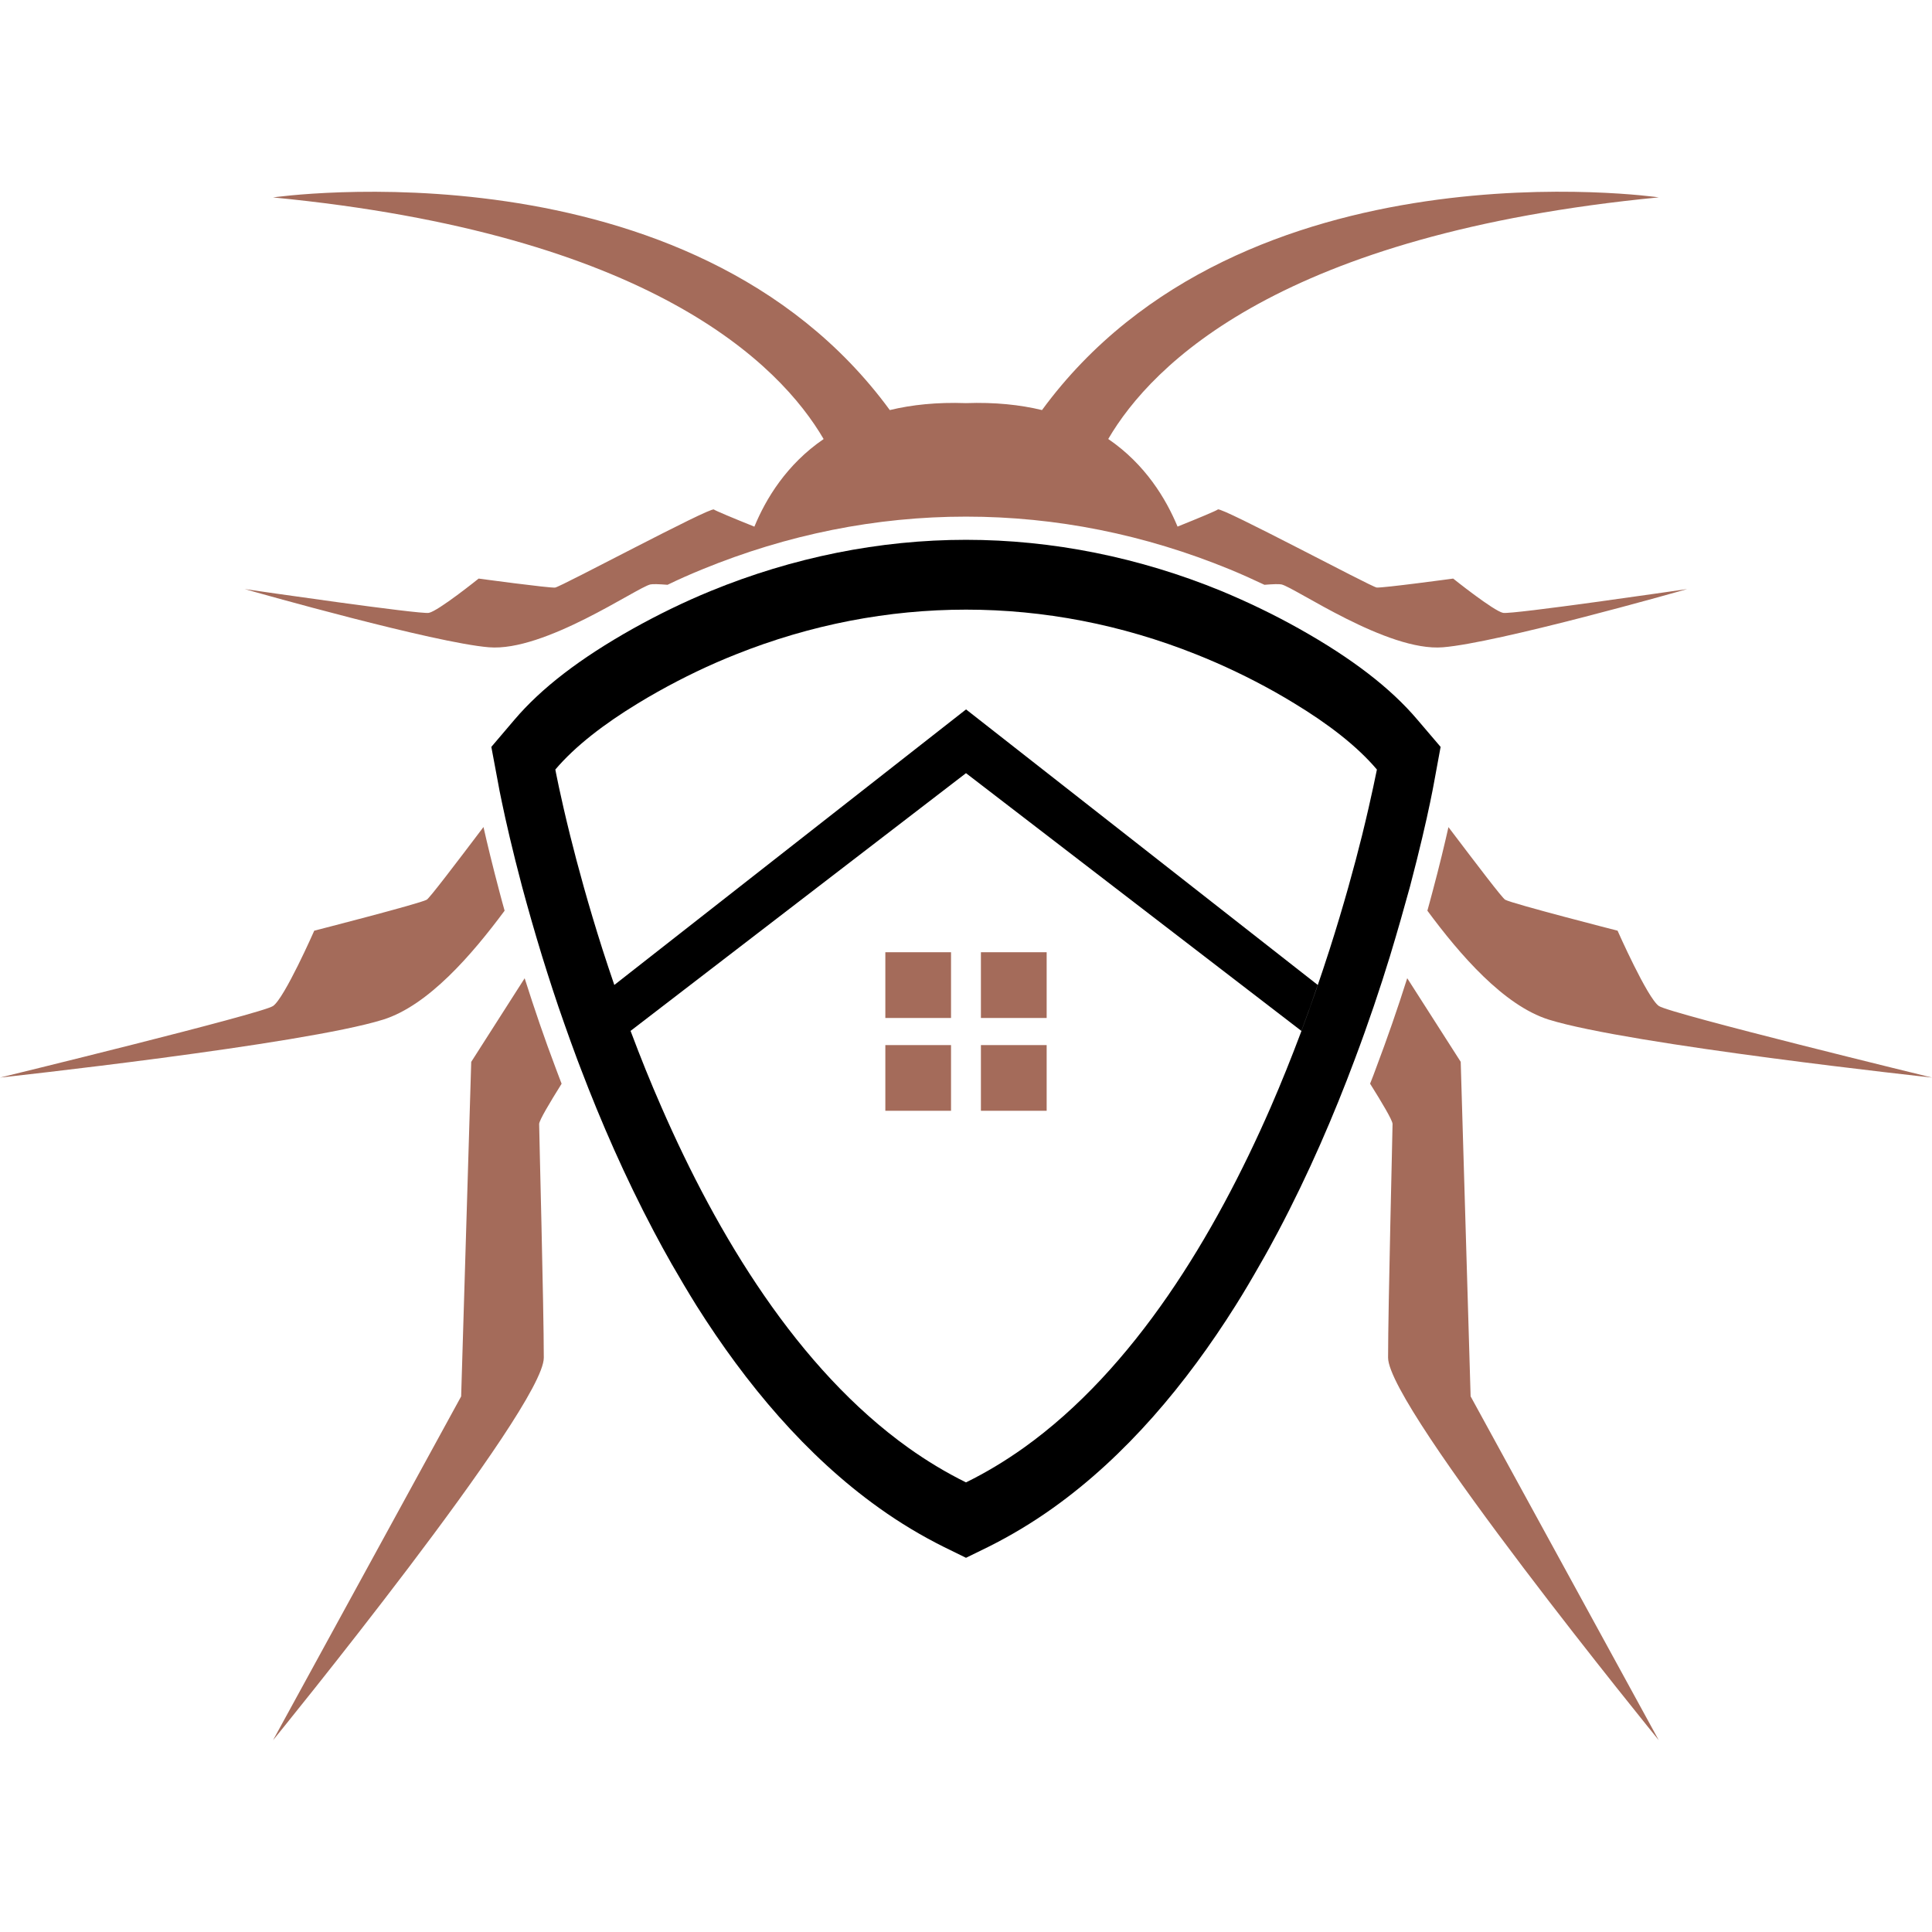 <?xml version="1.0" encoding="utf-8"?>
<!-- Generator: Adobe Illustrator 16.0.0, SVG Export Plug-In . SVG Version: 6.00 Build 0)  -->
<!DOCTYPE svg PUBLIC "-//W3C//DTD SVG 1.1//EN" "http://www.w3.org/Graphics/SVG/1.1/DTD/svg11.dtd">
<svg version="1.1" id="Calque_1" xmlns="http://www.w3.org/2000/svg" xmlns:xlink="http://www.w3.org/1999/xlink" x="0px" y="0px"
	 width="32px" height="32px" viewBox="0 0 32 32" enable-background="new 0 0 32 32" xml:space="preserve">
<g id="XMLID_1_">
	<path id="XMLID_13_" fill="#A46B5A" d="M9.201,17.683c-0.179-0.473-0.346-0.96-0.511-1.48l-0.885,1.385l-0.167,5.541l-3.116,5.695
		c0,0,4.485-5.503,4.485-6.336c0-0.832-0.077-3.745-0.077-3.871c0-0.06,0.181-0.361,0.372-0.667
		C9.269,17.861,9.233,17.772,9.201,17.683z"/>
	<path id="XMLID_12_" fill="#A46B5A" d="M8.358,15.084c-0.027-0.098-0.056-0.199-0.082-0.301c-0.119-0.449-0.208-0.818-0.268-1.085
		c-0.481,0.636-0.895,1.179-0.94,1.204c-0.114,0.065-1.863,0.513-1.863,0.513s-0.493,1.119-0.683,1.248
		C4.332,16.792,0,17.848,0,17.848s5.016-0.545,6.346-0.96C7.095,16.653,7.818,15.811,8.358,15.084z"/>
	<path id="XMLID_11_" fill="#A46B5A" d="M26.792,15.415c0,0-1.747-0.447-1.862-0.513c-0.046-0.025-0.457-0.566-0.939-1.202
		c-0.06,0.265-0.147,0.634-0.267,1.081c-0.026,0.104-0.056,0.203-0.082,0.303c0.537,0.727,1.263,1.569,2.01,1.804
		c1.331,0.415,6.349,0.96,6.349,0.96s-4.334-1.056-4.524-1.185S26.792,15.415,26.792,15.415z"/>
	<path id="XMLID_10_" fill="#A46B5A" d="M12.495,8.723c-0.349-0.14-0.647-0.265-0.671-0.284c-0.056-0.046-2.539,1.283-2.629,1.293
		C9.107,9.743,7.928,9.583,7.928,9.583s-0.669,0.538-0.825,0.568c-0.149,0.027-2.858-0.366-3.049-0.394
		c0.185,0.054,3.15,0.892,4.044,0.964c0.923,0.077,2.453-0.992,2.675-1.041c0.04-0.009,0.142-0.005,0.282,0.006c0,0,0-0.002,0.002,0
		c0.188-0.092,0.378-0.175,0.568-0.253c1.417-0.582,2.888-0.876,4.374-0.876c1.49,0,2.961,0.294,4.376,0.876
		c0.194,0.08,0.382,0.165,0.568,0.253h0.002c0.138-0.011,0.239-0.015,0.28-0.006c0.221,0.049,1.753,1.118,2.675,1.041
		c0.895-0.072,3.859-0.91,4.044-0.964c-0.177,0.025-2.899,0.423-3.048,0.394c-0.155-0.03-0.827-0.568-0.827-0.568
		s-1.179,0.16-1.268,0.148c-0.088-0.01-2.572-1.339-2.629-1.293c-0.022,0.02-0.322,0.145-0.668,0.284
		c-0.19-0.457-0.531-1.029-1.148-1.451c0.725-1.24,2.867-3.396,9.119-4.002c0,0-6.902-0.998-10.216,3.523
		c-0.364-0.088-0.781-0.132-1.261-0.115c-0.479-0.017-0.896,0.027-1.26,0.115C11.427,2.271,4.522,3.27,4.522,3.27
		c6.252,0.605,8.395,2.762,9.12,4.002C13.026,7.693,12.683,8.266,12.495,8.723z"/>
	<path id="XMLID_9_" fill="#A46B5A" d="M24.194,17.587l-0.886-1.385c-0.159,0.503-0.332,1-0.513,1.48
		c-0.032,0.09-0.067,0.179-0.102,0.267c0.192,0.306,0.372,0.607,0.372,0.667c0,0.126-0.074,3.039-0.074,3.871
		c0,0.833,4.483,6.336,4.483,6.336l-3.116-5.695L24.194,17.587z"/>
	<path id="XMLID_6_" d="M23.354,14.684c0.161-0.611,0.271-1.093,0.332-1.387c0.034-0.163,0.054-0.269,0.06-0.302l0.115-0.624
		l-0.383-0.449c-0.445-0.526-1.086-1.018-1.959-1.508c-0.418-0.235-0.85-0.442-1.289-0.625c-1.356-0.557-2.798-0.848-4.23-0.848
		s-2.87,0.291-4.229,0.848c-0.439,0.18-0.869,0.39-1.29,0.625c-0.872,0.49-1.513,0.981-1.961,1.508l-0.382,0.449l0.117,0.624
		c0.006,0.033,0.024,0.139,0.06,0.302c0.061,0.294,0.17,0.775,0.332,1.387c0.094,0.348,0.203,0.735,0.332,1.155
		c0.11,0.354,0.23,0.729,0.369,1.12c0.067,0.191,0.139,0.39,0.213,0.589c0.019,0.052,0.041,0.105,0.06,0.157
		c0.332,0.872,0.733,1.792,1.21,2.694c0.096,0.181,0.193,0.361,0.296,0.54c0.132,0.23,0.269,0.461,0.41,0.688
		c0.82,1.3,1.817,2.488,3.02,3.347c0.349,0.25,0.712,0.467,1.078,0.649l0.365,0.179l0.366-0.179
		c0.367-0.183,0.729-0.399,1.079-0.649c1.202-0.858,2.201-2.049,3.019-3.349c0.143-0.227,0.278-0.457,0.409-0.688
		c0.104-0.179,0.202-0.359,0.298-0.54c0.505-0.956,0.925-1.932,1.268-2.85c0.227-0.603,0.421-1.181,0.583-1.709
		C23.149,15.419,23.259,15.031,23.354,14.684z M22.559,13.841c-0.125,0.503-0.302,1.151-0.536,1.883
		c-0.141,0.438-0.3,0.905-0.48,1.387c-0.151,0.401-0.316,0.814-0.497,1.23c-0.924,2.116-2.254,4.33-4.094,5.642
		c-0.304,0.216-0.62,0.407-0.952,0.57c-0.33-0.163-0.647-0.354-0.95-0.57c-1.84-1.313-3.171-3.529-4.095-5.647
		c-0.182-0.414-0.347-0.825-0.497-1.225c-0.004-0.012-0.01-0.024-0.014-0.036l5.556-4.269l5.555,4.269
		c0.097-0.26,0.187-0.513,0.271-0.761l-5.825-4.564l-5.826,4.564c-0.069-0.202-0.134-0.397-0.196-0.59
		c-0.233-0.731-0.41-1.38-0.535-1.883c-0.169-0.681-0.246-1.095-0.246-1.095c0.331-0.39,0.811-0.757,1.363-1.093
		c0.107-0.065,0.217-0.131,0.331-0.194c0.426-0.239,0.859-0.447,1.301-0.622c2.47-0.986,5.146-0.986,7.616,0
		c0.441,0.175,0.877,0.383,1.304,0.622c0.113,0.063,0.223,0.129,0.33,0.194c0.554,0.336,1.033,0.703,1.363,1.093
		C22.804,12.746,22.727,13.16,22.559,13.841z"/>
	<rect id="XMLID_5_" x="14.664" y="15.772" fill="#A46B5A" width="1.088" height="1.089"/>
	<rect id="XMLID_4_" x="14.664" y="17.31" fill="#A46B5A" width="1.088" height="1.088"/>
	<rect id="XMLID_3_" x="16.247" y="15.772" fill="#A46B5A" width="1.089" height="1.089"/>
	<rect id="XMLID_2_" x="16.247" y="17.31" fill="#A46B5A" width="1.089" height="1.088"/>
</g>
</svg>
